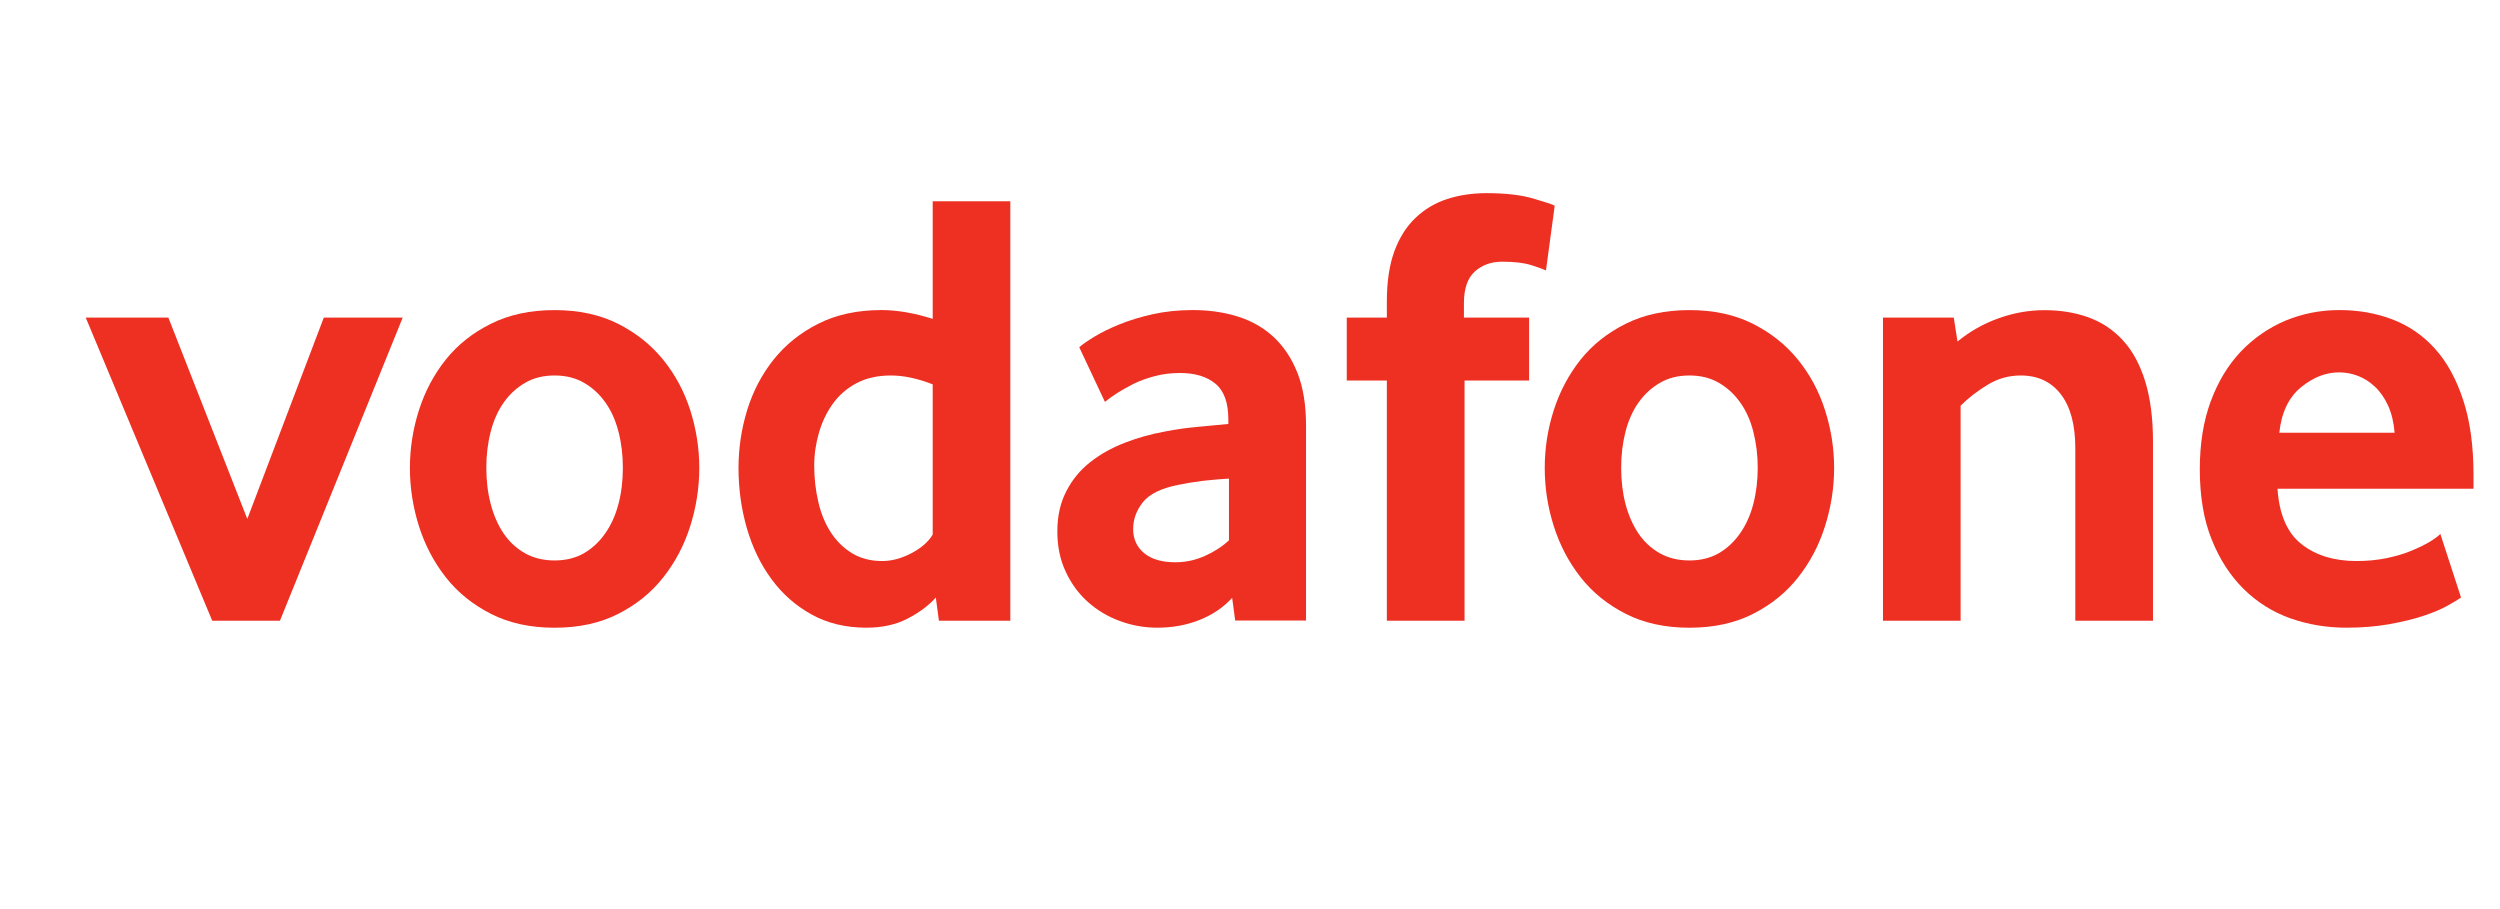 <svg width="77" height="28" viewBox="0 0 77 28" fill="none" xmlns="http://www.w3.org/2000/svg">
<g clip-path="url(#clip0_6127_42378)">
<path d="M6.537 19.119L2.641 9.783H5.186L7.617 15.983L9.973 9.783H12.403L8.622 19.119H6.537Z" fill="#EE3023"/>
<path d="M19.184 14.403C19.184 14.015 19.14 13.646 19.049 13.296C18.959 12.945 18.824 12.644 18.643 12.393C18.463 12.139 18.245 11.939 17.988 11.791C17.73 11.64 17.428 11.565 17.081 11.565C16.735 11.565 16.43 11.64 16.175 11.791C15.918 11.939 15.697 12.139 15.519 12.393C15.339 12.644 15.203 12.945 15.114 13.296C15.023 13.646 14.979 14.015 14.979 14.403C14.979 14.805 15.023 15.179 15.114 15.522C15.203 15.865 15.334 16.166 15.508 16.425C15.681 16.683 15.901 16.888 16.166 17.038C16.428 17.186 16.735 17.262 17.081 17.262C17.428 17.262 17.73 17.186 17.988 17.038C18.245 16.888 18.463 16.683 18.643 16.425C18.824 16.166 18.959 15.865 19.049 15.522C19.14 15.179 19.184 14.805 19.184 14.403ZM21.538 14.413C21.538 15.022 21.444 15.619 21.259 16.207C21.072 16.795 20.796 17.319 20.428 17.784C20.062 18.25 19.599 18.624 19.039 18.908C18.48 19.193 17.826 19.334 17.081 19.334C16.334 19.334 15.681 19.192 15.124 18.908C14.564 18.624 14.1 18.25 13.733 17.784C13.367 17.319 13.091 16.795 12.904 16.207C12.719 15.619 12.625 15.022 12.625 14.413C12.625 13.806 12.719 13.214 12.904 12.631C13.091 12.05 13.367 11.531 13.733 11.072C14.1 10.614 14.564 10.247 15.124 9.97C15.681 9.692 16.334 9.551 17.081 9.551C17.826 9.551 18.477 9.692 19.03 9.97C19.582 10.247 20.046 10.614 20.419 11.072C20.793 11.531 21.072 12.05 21.259 12.631C21.444 13.214 21.538 13.806 21.538 14.413Z" fill="#EE3023"/>
<path d="M28.727 11.838C28.266 11.657 27.837 11.565 27.439 11.565C27.032 11.565 26.678 11.645 26.385 11.8C26.09 11.955 25.847 12.165 25.655 12.43C25.463 12.696 25.32 12.995 25.224 13.326C25.128 13.655 25.078 13.996 25.078 14.346C25.078 14.734 25.121 15.106 25.205 15.463C25.287 15.818 25.416 16.131 25.589 16.396C25.76 16.662 25.978 16.876 26.24 17.038C26.502 17.198 26.814 17.28 27.172 17.28C27.467 17.28 27.767 17.198 28.074 17.038C28.38 16.876 28.598 16.683 28.727 16.465L28.727 11.838ZM28.919 19.119L28.823 18.404C28.605 18.649 28.317 18.865 27.957 19.051C27.598 19.239 27.174 19.333 26.687 19.333C26.048 19.333 25.481 19.196 24.997 18.926C24.507 18.656 24.097 18.294 23.765 17.842C23.432 17.391 23.177 16.866 23.004 16.272C22.833 15.679 22.746 15.059 22.746 14.412C22.746 13.806 22.835 13.211 23.013 12.63C23.193 12.049 23.465 11.53 23.83 11.071C24.198 10.613 24.655 10.246 25.207 9.969C25.758 9.691 26.406 9.55 27.149 9.55C27.636 9.55 28.163 9.642 28.727 9.821V6.2H31.118V19.119H28.919Z" fill="#EE3023"/>
<path d="M37.852 14.741C37.594 14.755 37.327 14.779 37.056 14.809C36.784 14.842 36.526 14.885 36.281 14.936C35.761 15.04 35.402 15.216 35.201 15.468C35.002 15.722 34.901 15.994 34.901 16.293C34.901 16.601 35.014 16.85 35.241 17.038C35.468 17.224 35.786 17.318 36.201 17.318C36.512 17.318 36.814 17.254 37.105 17.125C37.395 16.996 37.646 16.834 37.852 16.641V14.741ZM38.044 19.112L37.95 18.413C37.69 18.7 37.362 18.926 36.962 19.088C36.562 19.25 36.124 19.333 35.646 19.333C35.245 19.333 34.859 19.264 34.494 19.128C34.124 18.994 33.798 18.799 33.515 18.547C33.231 18.296 33.002 17.988 32.829 17.619C32.653 17.25 32.566 16.834 32.566 16.368C32.566 15.905 32.655 15.494 32.838 15.139C33.018 14.784 33.262 14.485 33.573 14.238C33.883 13.994 34.238 13.794 34.639 13.639C35.037 13.484 35.459 13.366 35.896 13.288C36.206 13.225 36.545 13.178 36.913 13.145C37.28 13.112 37.587 13.084 37.833 13.058V12.921C37.833 12.404 37.702 12.038 37.435 11.817C37.17 11.598 36.805 11.488 36.341 11.488C36.07 11.488 35.81 11.52 35.564 11.586C35.318 11.65 35.1 11.73 34.906 11.826C34.712 11.925 34.541 12.021 34.391 12.118C34.243 12.214 34.124 12.301 34.032 12.379L33.241 10.695C33.344 10.604 33.501 10.495 33.714 10.366C33.927 10.237 34.182 10.11 34.487 9.988C34.789 9.865 35.128 9.762 35.508 9.677C35.887 9.593 36.297 9.55 36.732 9.55C37.248 9.55 37.718 9.619 38.142 9.755C38.566 9.891 38.934 10.103 39.243 10.394C39.55 10.684 39.791 11.05 39.966 11.497C40.14 11.941 40.226 12.48 40.226 13.112V19.112H38.044Z" fill="#EE3023"/>
<path d="M47.616 8.33C47.539 8.293 47.389 8.236 47.164 8.166C46.937 8.095 46.639 8.06 46.265 8.06C45.932 8.06 45.651 8.161 45.426 8.361C45.202 8.561 45.089 8.887 45.089 9.339V9.783H47.096V11.72H45.108V19.119H42.715V11.72H41.48V9.783H42.715V9.28C42.715 8.674 42.792 8.161 42.946 7.74C43.101 7.322 43.316 6.978 43.593 6.715C43.869 6.449 44.195 6.254 44.567 6.132C44.942 6.01 45.347 5.949 45.785 5.949C46.363 5.949 46.841 6.003 47.22 6.113C47.599 6.224 47.822 6.297 47.885 6.337L47.616 8.33Z" fill="#EE3023"/>
<path d="M54.138 14.403C54.138 14.015 54.091 13.646 54.002 13.296C53.913 12.945 53.777 12.644 53.596 12.393C53.416 12.139 53.198 11.939 52.941 11.791C52.683 11.64 52.381 11.565 52.035 11.565C51.688 11.565 51.383 11.64 51.128 11.791C50.871 11.939 50.651 12.139 50.47 12.393C50.292 12.644 50.156 12.945 50.065 13.296C49.976 13.646 49.932 14.015 49.932 14.403C49.932 14.805 49.976 15.179 50.065 15.522C50.156 15.865 50.288 16.166 50.461 16.425C50.634 16.683 50.854 16.888 51.117 17.038C51.381 17.186 51.688 17.262 52.035 17.262C52.381 17.262 52.683 17.186 52.941 17.038C53.198 16.888 53.416 16.683 53.596 16.425C53.777 16.166 53.913 15.865 54.002 15.522C54.091 15.179 54.138 14.805 54.138 14.403ZM56.491 14.413C56.491 15.022 56.397 15.619 56.21 16.207C56.025 16.795 55.749 17.319 55.381 17.784C55.016 18.25 54.552 18.624 53.992 18.908C53.433 19.193 52.779 19.334 52.035 19.334C51.288 19.334 50.634 19.192 50.077 18.908C49.517 18.624 49.053 18.25 48.686 17.784C48.321 17.319 48.044 16.795 47.857 16.207C47.669 15.619 47.578 15.022 47.578 14.413C47.578 13.806 47.669 13.214 47.857 12.631C48.044 12.05 48.321 11.531 48.686 11.072C49.053 10.614 49.517 10.247 50.077 9.97C50.634 9.692 51.288 9.551 52.035 9.551C52.779 9.551 53.43 9.692 53.983 9.97C54.536 10.247 54.999 10.614 55.372 11.072C55.746 11.531 56.025 12.05 56.21 12.631C56.397 13.214 56.491 13.806 56.491 14.413Z" fill="#EE3023"/>
<path d="M63.919 19.119V13.794C63.919 13.084 63.771 12.534 63.476 12.146C63.178 11.76 62.769 11.565 62.239 11.565C61.867 11.565 61.523 11.662 61.209 11.857C60.893 12.049 60.619 12.263 60.387 12.496V19.119H57.996V9.783H60.176L60.291 10.519C60.666 10.211 61.085 9.971 61.556 9.804C62.024 9.635 62.497 9.553 62.972 9.553C63.462 9.553 63.911 9.626 64.324 9.774C64.736 9.924 65.089 10.159 65.384 10.481C65.682 10.803 65.909 11.224 66.07 11.739C66.23 12.256 66.312 12.877 66.312 13.599V19.119H63.919Z" fill="#EE3023"/>
<path d="M73.754 13.328C73.728 13.006 73.66 12.724 73.55 12.487C73.44 12.247 73.304 12.054 73.142 11.906C72.981 11.755 72.808 11.647 72.62 11.575C72.43 11.504 72.241 11.469 72.046 11.469C71.632 11.469 71.239 11.624 70.864 11.934C70.489 12.245 70.269 12.708 70.203 13.328H73.754ZM70.147 15.052C70.199 15.839 70.442 16.408 70.882 16.756C71.32 17.104 71.889 17.28 72.585 17.28C72.908 17.28 73.213 17.25 73.496 17.193C73.779 17.135 74.032 17.062 74.252 16.97C74.472 16.881 74.66 16.789 74.814 16.7C74.969 16.608 75.084 16.523 75.163 16.446L75.8 18.404C75.709 18.468 75.564 18.555 75.365 18.665C75.166 18.776 74.917 18.877 74.622 18.975C74.327 19.072 73.978 19.154 73.58 19.227C73.182 19.297 72.744 19.333 72.269 19.333C71.662 19.333 71.089 19.236 70.541 19.044C69.995 18.848 69.515 18.547 69.105 18.141C68.693 17.734 68.365 17.229 68.122 16.622C67.876 16.015 67.754 15.291 67.754 14.452C67.754 13.665 67.866 12.966 68.091 12.36C68.316 11.753 68.625 11.243 69.016 10.829C69.41 10.418 69.866 10.1 70.386 9.879C70.908 9.661 71.463 9.55 72.056 9.55C72.648 9.55 73.194 9.649 73.697 9.842C74.198 10.035 74.632 10.335 74.999 10.742C75.365 11.149 75.655 11.675 75.866 12.322C76.079 12.966 76.184 13.735 76.184 14.626V15.052L70.147 15.052Z" fill="#EE3023"/>
</g>
<defs>
<clipPath id="clip0_6127_42378">
<rect width="105" height="28" fill="white" transform="translate(-28)"/>
</clipPath>
</defs>
</svg>
